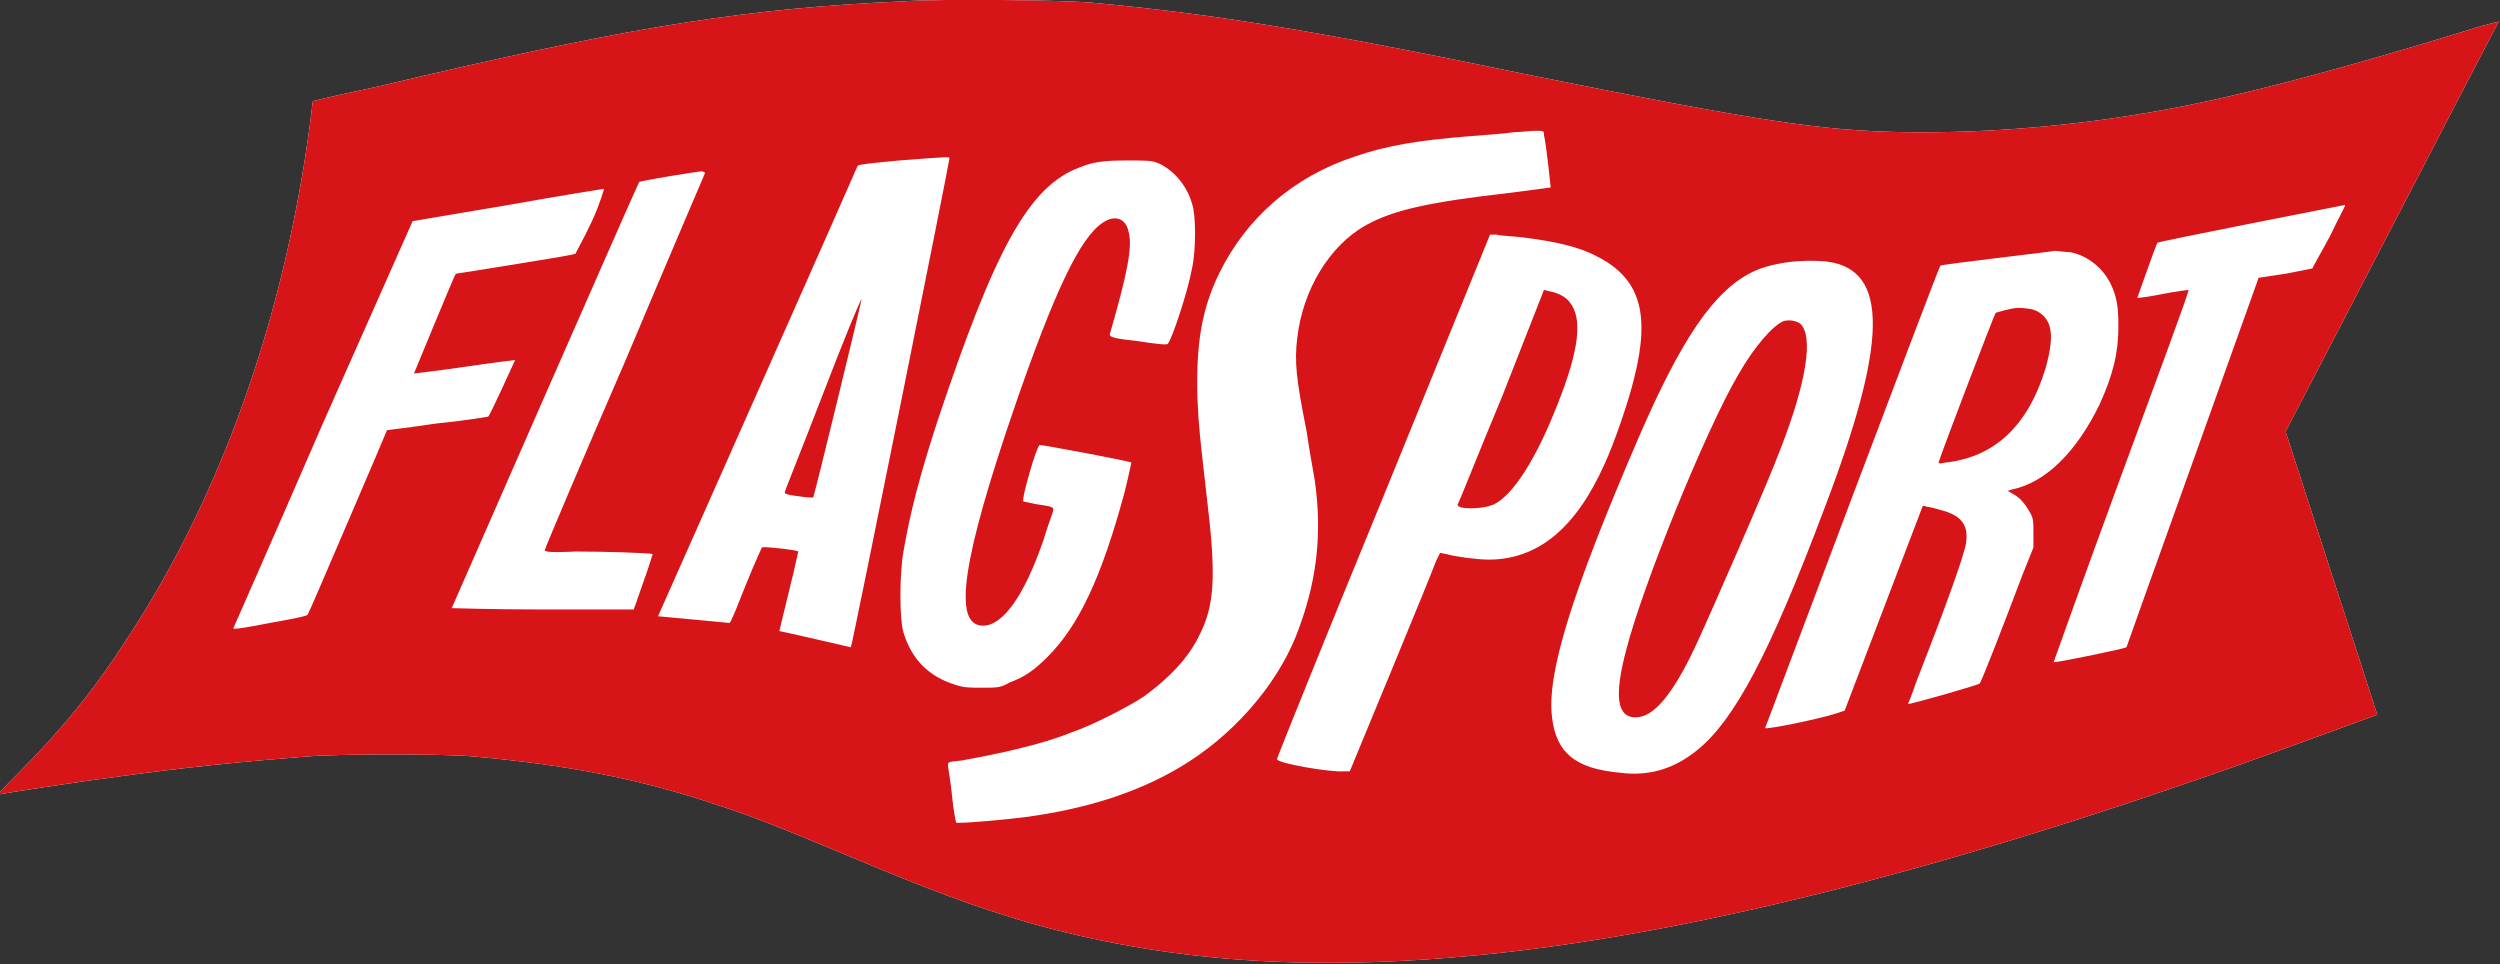 <?xml version="1.0" encoding="utf-8"?>
<!-- Generator: Adobe Illustrator 25.4.1, SVG Export Plug-In . SVG Version: 6.00 Build 0)  -->
<svg version="1.1" id="レイヤー_1" xmlns="http://www.w3.org/2000/svg" xmlns:xlink="http://www.w3.org/1999/xlink" x="0px"
	 y="0px" viewBox="0 0 185.4 71.5" style="enable-background:new 0 0 185.4 71.5;" xml:space="preserve">
<rect x="0" y="0" width="185.4" height="71.5" fill="#333333" stroke="none"/>
<style type="text/css">
	.st0{fill:none;}
	.st1{fill:#FFFFFF;}
	.st2{fill:#D71518;}
</style>
<g id="レイヤー_2_00000170999186817885766180000012531692396432611969_">
	<path id="レイヤー_1-2" class="st0" d="M0-11.5"/>
</g>
<g>
	<path class="st1" d="M67,0.1C55.7,0.6,47.4,1.9,31.5,5.6c-1.7,0.4-4.2,1-5.7,1.3c-1.4,0.3-2.6,0.6-2.6,0.6c0,0-0.1,0.7-0.2,1.6
		c-1.9,14.4-6.6,27.7-13.6,38.3c-2.5,3.9-5,6.9-8.2,10.1c-1.1,1.1-1.4,1.4-1.2,1.4c0.5-0.1,5.6-0.9,8.7-1.3c5.1-0.7,9-1.1,14.1-1.5
		c2.3-0.2,10.3-0.2,12.3,0c6.7,0.6,12.2,1.6,18.1,3.6c2.5,0.8,4.5,1.6,9.3,3.6c6.9,2.9,9.7,3.9,13.7,5.1c10.2,2.9,20.7,3.7,33.8,2.4
		c16.8-1.7,37.3-7.1,62.2-16.3l4.1-1.5l-0.2-0.6c-0.1-0.3-1.6-5-3.4-10.5l-3.2-9.9l7.9-15.2c4.3-8.3,7.9-15.2,7.9-15.2
		c0,0-1.3,0.3-2.8,0.8c-9.5,2.9-16.7,4.8-22.3,5.8c-6.1,1.1-12.6,1.7-19,1.6c-6.1-0.1-10.7-0.8-27.6-4.2C96.8,2.1,89.5,1,81,0.2
		C78.7,0,69.7-0.1,67,0.1L67,0.1z"/>
	<g>
		<g>
			<path class="st2" d="M67,0.1C55.7,0.6,47.4,1.9,31.5,5.6c-1.7,0.4-4.2,1-5.7,1.3c-1.4,0.3-2.6,0.6-2.6,0.6c0,0-0.1,0.7-0.2,1.6
				c-1.9,14.4-6.6,27.7-13.6,38.3c-2.5,3.9-5,6.9-8.2,10.1c-1.1,1.1-1.4,1.4-1.2,1.4c0.5-0.1,5.6-0.9,8.7-1.3
				c5.1-0.7,9-1.1,14.1-1.5c2.3-0.2,10.3-0.2,12.3,0c6.7,0.6,12.2,1.6,18.1,3.6c2.5,0.8,4.5,1.6,9.3,3.6c6.9,2.9,9.7,3.9,13.7,5.1
				c10.2,2.9,20.7,3.7,33.8,2.4c16.8-1.7,37.3-7.1,62.2-16.3l4.1-1.5l-0.2-0.6c-0.1-0.3-1.6-5-3.4-10.5l-3.2-9.9l7.9-15.2
				c4.3-8.3,7.9-15.2,7.9-15.2c0,0-1.3,0.3-2.8,0.8c-9.5,2.9-16.7,4.8-22.3,5.8c-6.1,1.1-12.6,1.7-19,1.6
				c-6.1-0.1-10.7-0.8-27.6-4.2C96.8,2.1,89.5,1,81,0.2C78.7,0,69.7-0.1,67,0.1L67,0.1z M114.5,10c0.2,0.9,0.5,3.9,0.5,3.9
				c0,0-1.4,0.2-3,0.4c-6.2,0.7-8.7,1.3-10.7,2.4c-2.7,1.5-4.7,4.8-5.1,8.4c-0.2,1.7-0.1,2.9,0.7,6.9c0.2,1.4,0.5,3,0.6,3.6
				c0.6,4.2,0.1,7.8-1.4,11.6c-1.5,3.7-4.7,7.4-8.6,9.7c-3.2,1.9-7,3.1-11.5,3.7c-1.5,0.2-5,0.5-5.1,0.4c0,0-0.2-0.9-0.3-2
				c-0.1-1.1-0.3-2.1-0.3-2.2c0-0.3,0-0.3,1-0.4c2.8-0.5,6-1.2,8.2-2.1c1.5-0.5,4.4-2,5.4-2.7c1.9-1.4,3.2-2.8,4-4.4
				c1.2-2.3,1.3-4.5,0.6-10.3c-0.5-4.4-0.6-5.1-0.7-7.4c-0.1-4,0.3-6.5,1.6-9.2c2-4.1,5.5-7.2,10.1-8.7c2.3-0.8,4.7-1.2,8.5-1.5
				c1.3-0.1,2.7-0.2,3.3-0.3c0.5,0,1.2-0.1,1.5-0.1C114.5,9.7,114.5,9.7,114.5,10L114.5,10z M70.4,11.8c0,0.3-7.2,36.1-7.3,36.2
				c0,0-5.2-1.2-5.3-1.2c0,0,0.3-1.3,0.7-2.9c0.4-1.6,0.7-3,0.7-3c0-0.1-2.6-0.4-2.7-0.3c0,0-0.6,1.3-1.2,2.8
				c-0.6,1.5-1.1,2.8-1.2,2.8c0,0-5.2-0.5-5.3-0.5c0,0,14.7-33.1,14.8-33.4c0.1-0.1,0.9-0.2,3.1-0.4C70.7,11.6,70.4,11.6,70.4,11.8
				L70.4,11.8z M85.9,12.1c1.1,0.5,2.1,1.6,2.5,3c0.3,0.8,0.3,3.5,0,4.8c-0.3,1.7-1.5,5.3-1.8,5.6c-0.1,0.1-0.9,0-2.2-0.2
				c-1.8-0.2-2.1-0.3-2.1-0.5c1.3-4.5,1.7-6.5,1.4-7.6c-0.2-1-1-1.3-1.9-0.7c-1.7,1.1-3.6,5.1-6.6,13.8c-3.8,11.1-4.6,16.1-2.3,16.1
				c1.5,0,3.1-2.3,4.5-6.4c0.2-0.7,0.5-1.5,0.6-1.8c0.2-0.6,0.3-0.6-1.1-0.8c-0.5-0.1-0.9-0.2-1-0.2c-0.2-0.1,1-4.2,1.2-4.2
				c0.3,0,6.7,1.2,6.8,1.3c0,0-0.2,1-0.5,2.2c-1.7,6.3-3.4,9.9-5.7,12.2c-1,1-1.7,1.5-2.8,1.9C74.2,51,74,51,72.9,51
				c-1,0-1.4,0-2-0.2c-2-0.6-3.3-1.9-3.9-3.9c-0.3-1-0.3-4.3,0-6c0.5-2.9,1.2-5.6,2.5-9.6c4.3-12.9,6.8-17.5,10.6-18.9
				c1-0.4,1.8-0.5,3.5-0.5C85.1,11.9,85.4,11.9,85.9,12.1L85.9,12.1z M52.3,12.8c0,0-2.7,6.3-5.9,13.9c-3.3,7.6-6,14-6,14.1
				c0,0.1,0.2,0.2,2.3,0.1c2.1,0,5.6,0.1,5.7,0.2c0,0-0.3,1-0.7,2.1l-0.7,2l-6.7,0c-3.7,0-6.7-0.1-6.8-0.1c0,0,13.8-31.5,13.9-31.6
				c0.1-0.1,4.4-0.8,4.7-0.8C52.2,12.8,52.3,12.8,52.3,12.8L52.3,12.8z M43.9,16.4c-0.6,1.3-1.2,2.3-1.2,2.4
				c-0.1,0.1-2.1,0.4-4.5,0.8c-2.4,0.4-4.4,0.7-4.4,0.7c-0.1,0.1-3.1,7.4-3.1,7.4c0,0,1.7-0.2,3.8-0.5c2-0.3,3.7-0.5,3.7-0.5
				c0,0-1.9,4.2-2,4.2c0,0-1.7,0.3-3.8,0.5c-2,0.3-3.7,0.5-3.7,0.5c0,0-1.3,3.1-2.9,6.8c-1.6,3.7-2.9,6.8-3,6.9
				c-0.1,0.1-1.1,0.3-2.8,0.6c-1.5,0.3-2.7,0.5-2.7,0.4c0,0,3-6.8,6.6-15.1l6.7-15.1l7.1-1.2c3.9-0.7,7.1-1.2,7.1-1.2
				S44.5,15.1,43.9,16.4L43.9,16.4z M172.8,17.5c-0.7,1.3-1.3,2.3-1.3,2.4c0,0-0.9,0.2-2,0.4l-2,0.3l-4.9,13.7
				c-2.7,7.5-4.9,13.7-4.9,13.7c-0.1,0.1-5.4,1.2-5.4,1.1c0,0,2.2-6.2,5-13.8c2.8-7.6,5.1-13.8,5-13.8c0,0-0.9,0.1-1.9,0.3
				c-1,0.2-1.8,0.3-1.9,0.3c0,0,1.4-4,1.5-4.1c0.1-0.1,13.9-2.8,13.9-2.8C174,15.2,173.4,16.2,172.8,17.5L172.8,17.5z M112.9,17.6
				c2.4,0.3,4.2,0.7,5.5,1.4c3.2,1.6,4,4.2,2.8,9c-0.4,1.7-1.5,4.9-2.2,6.4c-2.1,4.7-4.9,7.1-8.6,7.1c-0.8,0-2.4-0.2-3.1-0.4
				l-0.5-0.1l-0.3,0.6c-0.1,0.3-1.6,4-3.3,8.1l-3.1,7.5l-0.4,0c-1,0.1-5-0.6-5-0.9c0-0.1,3.5-8.8,7.9-19.5l7.9-19.4l0.5,0
				C111.3,17.5,112.1,17.5,112.9,17.6L112.9,17.6z M153.5,18.7c1.2,0.2,2.4,1.1,3,2.3c0.5,1,0.6,1.8,0.6,3.2c0,2-0.4,3.6-1.4,5.8
				c-1.7,3.5-4,5.8-6.5,6.3l-0.3,0.1l0.5,0.3c0.5,0.3,0.8,0.7,1.2,1.4c0.2,0.4,0.2,0.6,0.2,1.5l0,1l-0.8,2c-1.4,3.7-3.1,8.1-3.2,8.1
				c-0.1,0.1-5.3,1.6-5.3,1.5c0,0,0.3-0.7,0.6-1.6c2-5.1,3.5-9.2,3.7-10.3c0.2-1.3-0.3-2-1.6-2.4c-0.4-0.1-1-0.3-1.2-0.3l-0.4-0.1
				l-2.9,7.6l-2.9,7.6l-0.6,0.2c-1.2,0.4-5.1,1.2-5.3,1.1c0,0,12.9-34.3,13-34.3c0.1-0.1,8-1,8.5-1.1
				C152.6,18.6,153.1,18.7,153.5,18.7L153.5,18.7z M135.5,19.4c4.6,0.6,4.5,6-0.2,18.3c-4.1,10.9-6.7,15.7-9.4,17.9
				c-1.7,1.4-3.6,2-5.8,1.7c-3.3-0.3-4.7-1.5-5-4.1c-0.4-3.2,1.4-9.1,6.4-20.7c3.2-7.4,5.6-10.9,8.4-12.3
				C131.3,19.5,133.5,19.2,135.5,19.4L135.5,19.4z"/>
			<path class="st2" d="M61,29.3c-1.5,3.9-2.8,7.1-2.8,7.2c0,0.1,0.1,0.2,1,0.3c0.6,0.1,1.1,0.1,1.1,0.1c0.1-0.1,3.6-14.6,3.6-14.7
				C63.8,22.2,62.5,25.4,61,29.3L61,29.3z"/>
			<path class="st2" d="M111.4,29.4c-1.8,4.3-3.2,7.9-3.3,8c-0.1,0.4,1.8,0.4,2.7,0c1.4-0.7,3.1-3.3,4.7-7.4c1.6-4,1.9-6.4,0.9-7.6
				c-0.3-0.4-0.9-0.7-1.5-0.8l-0.4-0.1L111.4,29.4L111.4,29.4z"/>
			<path class="st2" d="M148.7,23c-0.4,0.1-0.7,0.2-0.7,0.2c-0.1,0.1-4,10.3-4.2,11c-0.1,0.2,0,0.2,0.5,0.1c3.6-0.4,6.1-2.7,7.4-7
				c0.4-1.4,0.5-2.4,0.3-3.1c-0.2-0.7-0.8-1.2-1.5-1.3C149.7,22.8,149.5,22.8,148.7,23L148.7,23z"/>
			<path class="st2" d="M132.3,23.8c-0.8,0.3-2.2,1.9-3.4,4c-2.5,4.3-7.1,15.7-8.3,20.4c-0.9,3.4-0.7,5,0.7,5c1.3,0,2.7-1.6,4.4-5.2
				c0.9-1.9,5.5-12.4,6.3-14.6c2-5.1,2.5-8.5,1.5-9.4C133.2,23.8,132.8,23.7,132.3,23.8L132.3,23.8z"/>
		</g>
	</g>
</g>
</svg>
